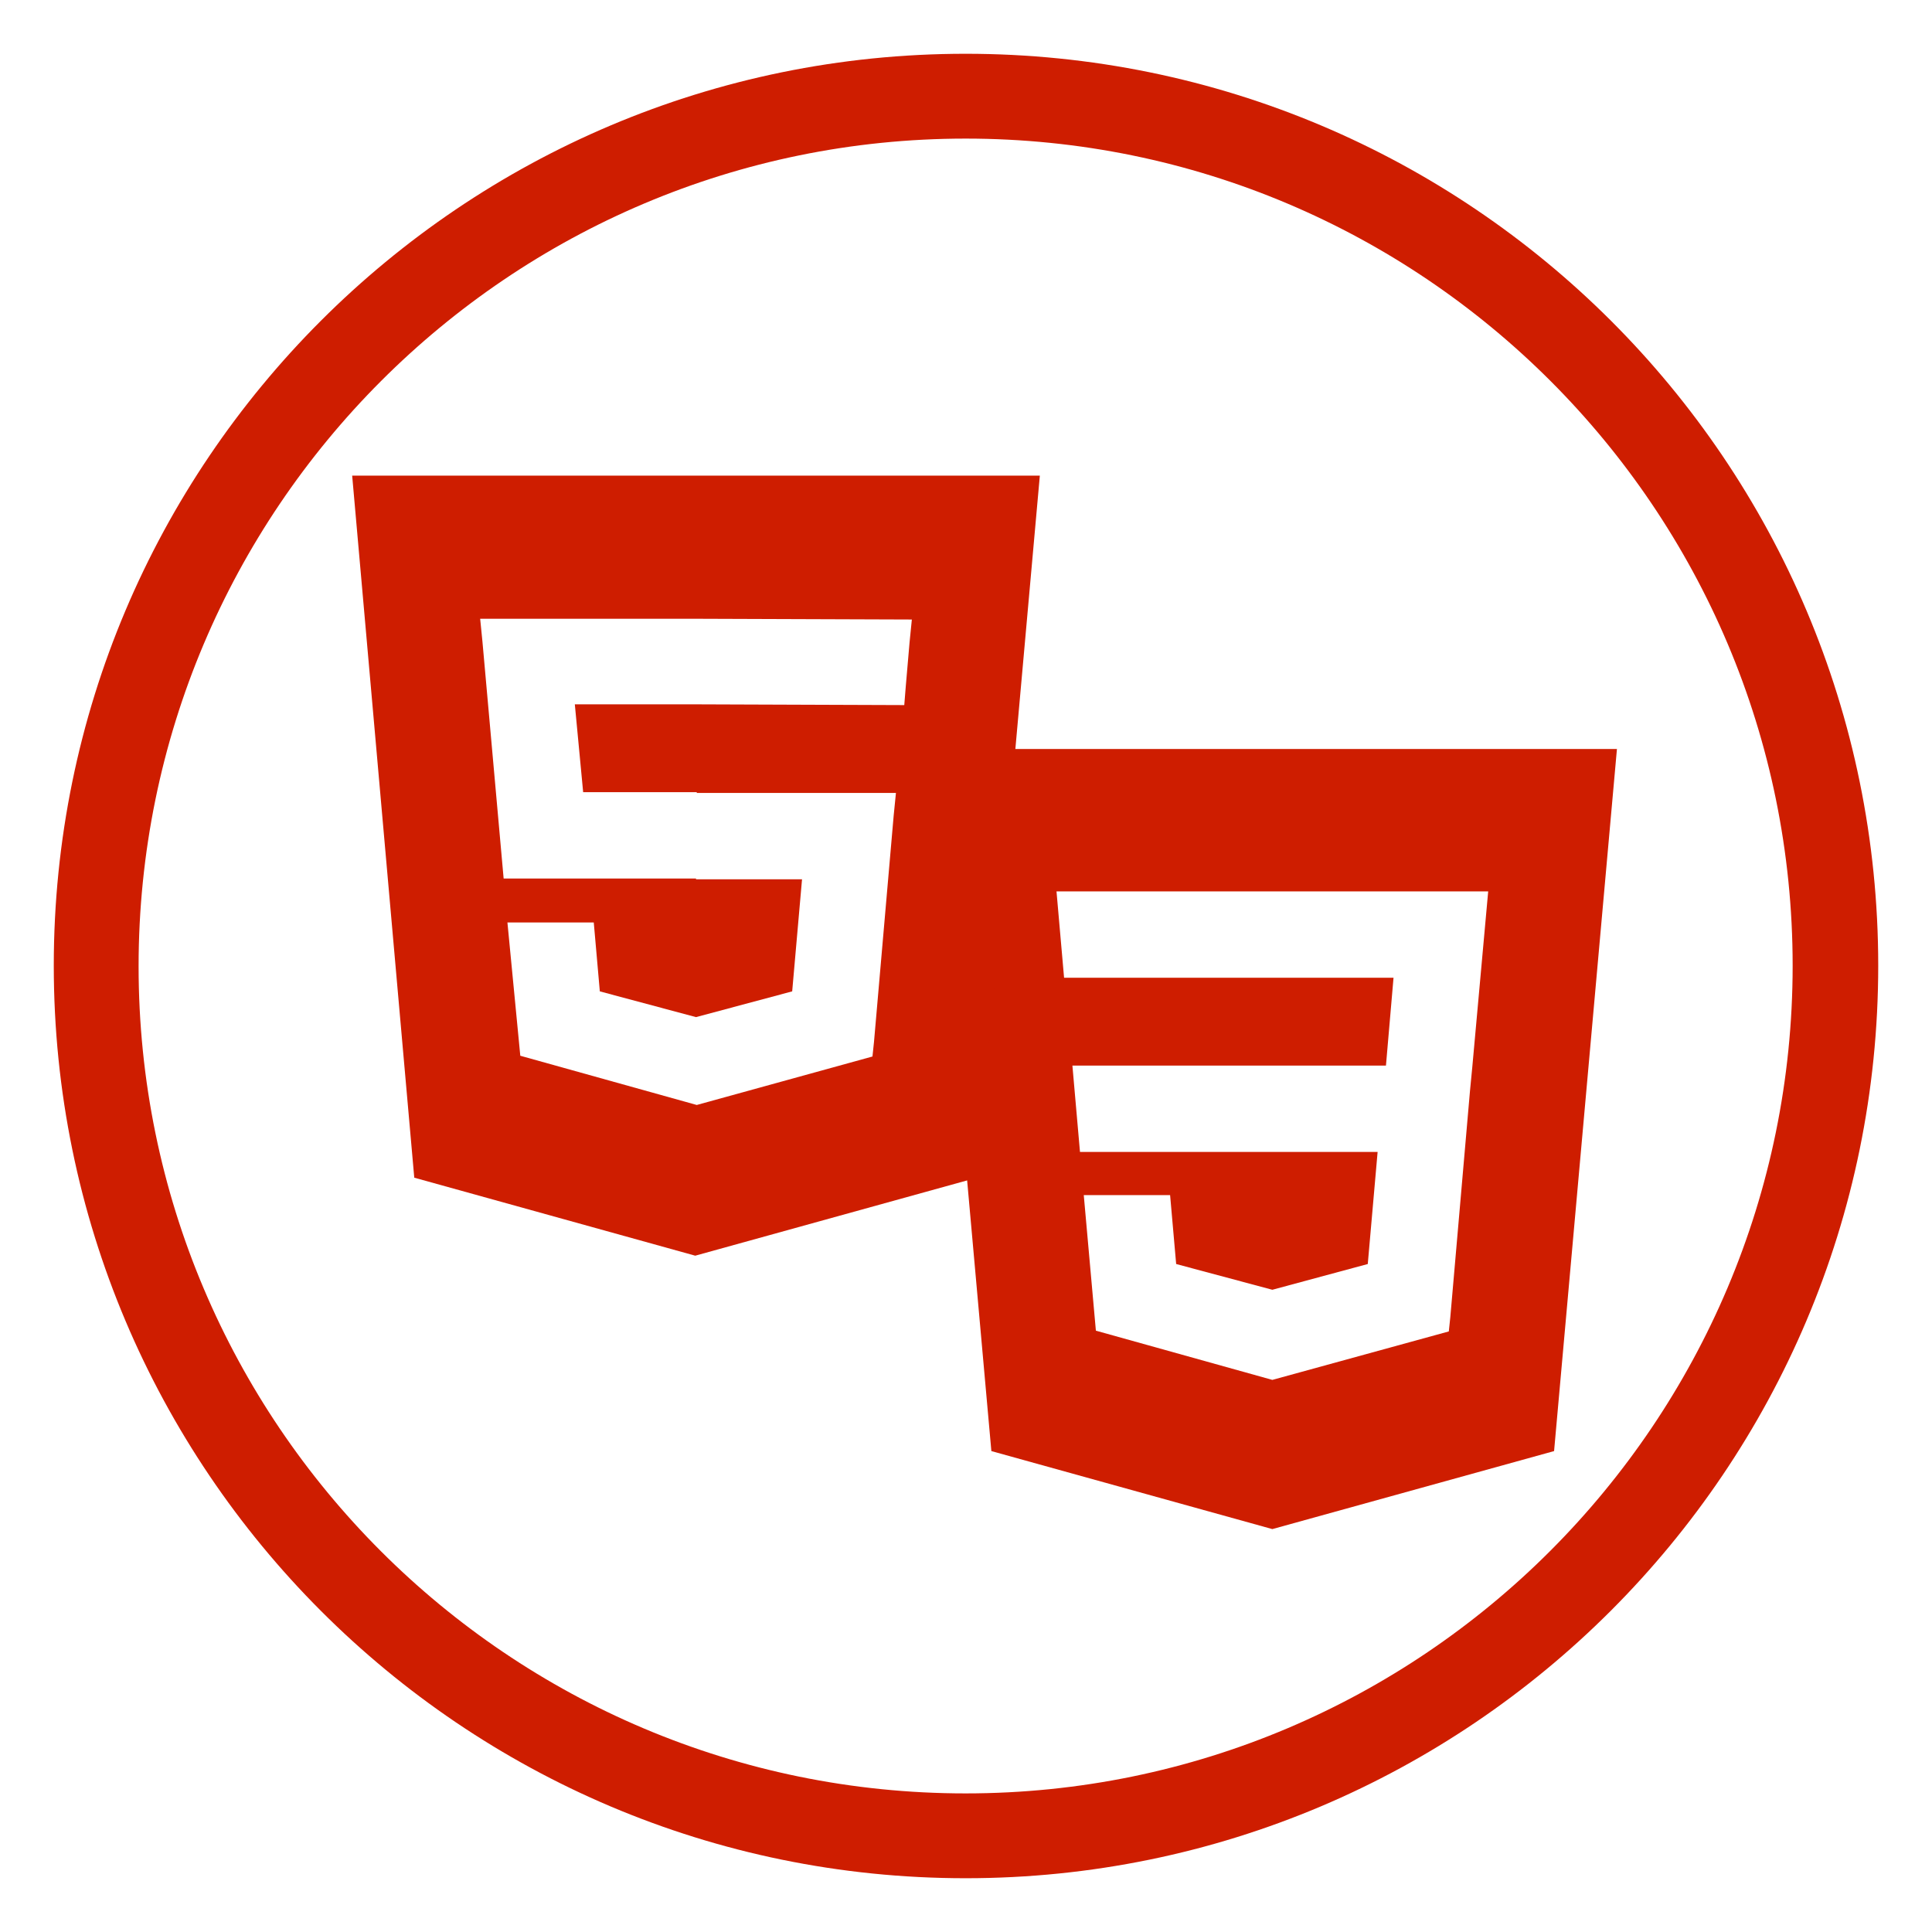 <?xml version="1.0" encoding="utf-8"?>
<!-- Generator: Adobe Illustrator 23.0.0, SVG Export Plug-In . SVG Version: 6.00 Build 0)  -->
<svg version="1.1" id="Camada_1" xmlns="http://www.w3.org/2000/svg" xmlns:xlink="http://www.w3.org/1999/xlink" x="0px" y="0px"
	 viewBox="0 0 255.1 255.1" style="enable-background:new 0 0 255.1 255.1;" xml:space="preserve">
<style type="text/css">
	.st0{fill:#CE1D00;}
</style>
<g id="menu_2_">
	<path class="st0" d="M127.5,7.1C61,7.1,7.1,61,7.1,127.5S61,248,127.5,248S248,194,248,127.5S194.1,7.1,127.5,7.1z M127.5,236.8
		c-60.3,0-109.2-48.9-109.2-109.2S67.2,18.3,127.5,18.3s109.2,48.9,109.2,109.2S187.8,236.8,127.5,236.8z"/>
	<path class="st0" d="M122.6,98.9l8.3,92.7l37.1,10.3l37.2-10.3l8.3-92.7C213.4,98.9,122.6,98.9,122.6,98.9z M194.4,140.9l-0.3,3.1
		l-2.6,29.9l-0.2,1.9l-23.3,6.4v0h0l-23.3-6.5l-1.6-17.9h11.4l0.8,9.1l12.7,3.4h0v0l12.6-3.4l1.3-14.8H168H168h-25.4l-1-11.4H168
		h0.1h14.9l1-11.6h-16v0h-27.5l-1-11.4H168v0h28.5L194.4,140.9z"/>
	<g>
		<path class="st0" d="M54.7,155.5l37.1,10.3l37.2-10.3l8.3-92.7H46.5L54.7,155.5z M91.9,81.7L91.9,81.7l28.5,0.1l-0.3,3l-0.5,5.8
			l-0.2,2.5l-27.5-0.1h-16l1.1,11.6H92v0.1h26.3l-0.3,3l-2.6,29.9l-0.2,1.9l-23.2,6.4v0h0l-23.3-6.5L67,121.8h11.4l0.8,9.1l12.7,3.4
			l12.7-3.4l1.3-14.8h-14h0v-0.1H66.5l-2.8-31.3l-0.3-3L91.9,81.7L91.9,81.7z"/>
		<polygon class="st0" points="137.3,62.8 137.3,62.8 137.3,62.8 		"/>
	</g>
</g>
</svg>
